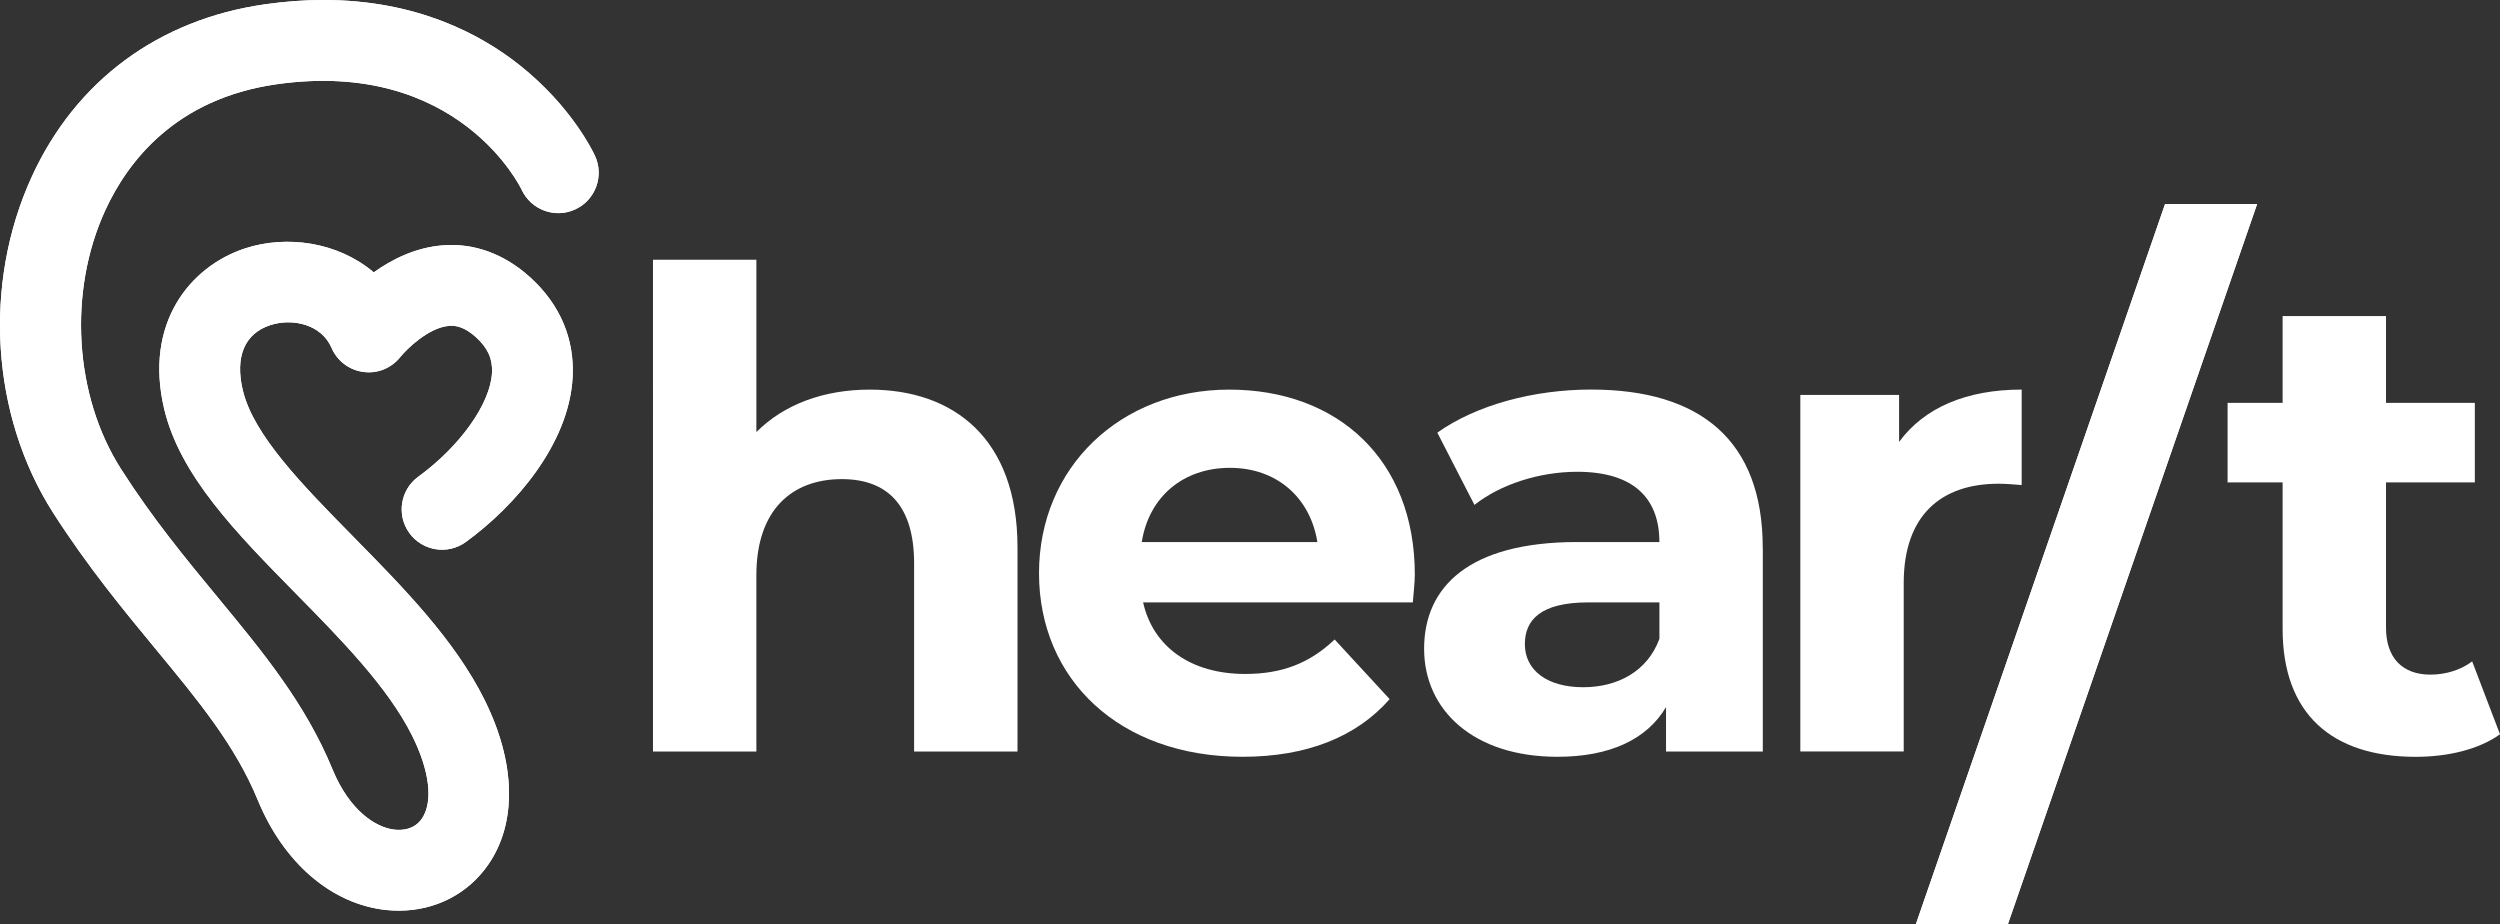 <?xml version="1.0" encoding="UTF-8"?>
<svg id="Layer_2" data-name="Layer 2" xmlns="http://www.w3.org/2000/svg" xmlns:xlink="http://www.w3.org/1999/xlink" viewBox="0 0 779.61 288.15">
  <rect x="0" y="0" width="779.61" height="288.15" fill="#333333" stroke="none"/>
  <defs>
    <style>
      .cls-1 {
        clip-path: url(#clippath);
      }

      .cls-2, .cls-3 {
        fill: #fff;
      }

      .cls-4 {
        clip-path: url(#clippath-1);
      }

      .cls-3 {
        stroke-width: 0px;
      }
    </style>
    <clipPath id="clippath">
      <polygon class="cls-3" points="675.16 63.63 703.87 63.63 626.17 288.15 597.47 288.15 675.16 63.63"/>
    </clipPath>
    <clipPath id="clippath-1">
      <path class="cls-3" d="M82.65,1.34C49.46,6.07,23.63,25.17,9.91,55.11c-15.32,33.41-12.7,74.54,6.66,104.8,10.73,16.76,22.03,30.45,31.99,42.51,13.33,16.13,24.83,30.06,31.83,47.07,8.07,19.62,23,32.43,39.94,34.28,1.37.15,2.74.21,4.09.21,11.26,0,21.44-5.16,27.78-14.27,9.11-13.09,8.68-31.91-1.18-51.63-9.33-18.66-25.28-34.88-40.7-50.56-16.1-16.38-31.31-31.84-34.62-45.89-2.45-10.42.59-17.61,8.57-20.23,6.94-2.27,15.98-.26,19.12,7.07,1.75,4.09,5.53,6.95,9.94,7.52,4.4.61,8.79-1.2,11.54-4.7,1.86-2.31,8.74-9.16,15.18-9.67,1.77-.13,4.59.08,8.42,3.57,3.67,3.34,5.2,6.76,4.96,11.11-.52,9.59-9.97,22.89-22.98,32.35-5.62,4.09-6.87,11.97-2.78,17.59,4.09,5.62,11.96,6.87,17.59,2.78,15.36-11.17,32.18-30.52,33.31-51.34.65-11.94-3.89-22.7-13.16-31.13-8.12-7.39-17.66-10.88-27.53-10.02-8.46.7-15.76,4.42-21.33,8.41-11.18-9.52-27.23-11.72-40.16-7.47-17.07,5.62-31.49,23.24-25.22,49.93,4.92,20.92,22.54,38.82,41.18,57.78,14.05,14.29,28.58,29.07,36.14,44.17,5.53,11.05,6.66,20.76,3.04,25.98-2.43,3.5-6.34,3.63-8.46,3.4-5.88-.64-14.07-5.92-19.38-18.81-8.45-20.54-21.69-36.56-35.71-53.54-9.97-12.07-20.29-24.55-30.19-40.04-14.63-22.86-16.63-55.3-4.98-80.72,7.1-15.48,22.13-34.87,53.4-39.34,56.84-8.09,76.28,32.46,76.46,32.87,2.92,6.31,10.4,9.07,16.71,6.15,6.32-2.92,9.07-10.4,6.16-16.71-.72-1.55-7.44-15.47-23.39-28.18C149.82,10.58,129.82,0,100.91,0c-5.73,0-11.82.42-18.26,1.34"/>
    </clipPath>
  </defs>
  <g id="Layer_1-2" data-name="Layer 1">
    <g>
      <g>
        <polygon class="cls-2" points="675.16 63.63 703.87 63.63 626.17 288.15 597.47 288.15 675.16 63.63"/>
        <g class="cls-1">
          <rect class="cls-3" x="597.47" y="63.63" width="106.4" height="224.52"/>
        </g>
      </g>
      <path class="cls-3" d="M317.3,170.7v63.66h-32.24v-58.7c0-17.98-8.27-26.25-22.53-26.25-15.5,0-26.66,9.51-26.66,29.97v54.98h-32.24V80.99h32.24v53.74c8.68-8.68,21.08-13.23,35.34-13.23,26.25,0,46.09,15.29,46.09,49.19"/>
      <path class="cls-3" d="M440.59,187.85h-84.12c3.1,13.85,14.88,22.32,31.83,22.32,11.78,0,20.26-3.51,27.9-10.75l17.15,18.6c-10.33,11.78-25.84,17.98-45.88,17.98-38.45,0-63.46-24.18-63.46-57.25s25.42-57.25,59.32-57.25,57.87,21.91,57.87,57.67c0,2.48-.41,5.99-.62,8.68M356.05,169.04h54.77c-2.27-14.05-12.82-23.15-27.28-23.15s-25.22,8.89-27.49,23.15"/>
      <path class="cls-3" d="M549.72,170.9v63.45h-30.18v-13.85c-5.99,10.13-17.57,15.5-33.9,15.5-26.04,0-41.54-14.47-41.54-33.69s13.85-33.28,47.74-33.28h25.63c0-13.85-8.27-21.91-25.63-21.91-11.78,0-23.98,3.93-32.04,10.33l-11.58-22.53c12.2-8.68,30.18-13.44,47.95-13.44,33.9,0,53.53,15.71,53.53,49.4M517.48,199.22v-11.37h-22.12c-15.09,0-19.84,5.58-19.84,13.02,0,8.06,6.82,13.44,18.19,13.44,10.75,0,20.05-4.96,23.77-15.09"/>
      <path class="cls-3" d="M630.45,121.5v29.76c-2.69-.21-4.75-.41-7.23-.41-17.78,0-29.56,9.71-29.56,31v52.5h-32.24v-111.2h30.8v14.67c7.85-10.75,21.08-16.33,38.24-16.33"/>
      <path class="cls-3" d="M779.61,228.98c-6.61,4.75-16.33,7.03-26.25,7.03-26.25,0-41.54-13.44-41.54-39.89v-45.68h-17.16v-24.8h17.16v-27.08h32.24v27.08h27.7v24.8h-27.7v45.27c0,9.51,5.17,14.67,13.85,14.67,4.75,0,9.51-1.45,13.02-4.13l8.68,22.74Z"/>
      <g>
        <path class="cls-2" d="M82.65,1.34C49.46,6.07,23.63,25.17,9.91,55.11c-15.32,33.41-12.7,74.54,6.66,104.8,10.73,16.76,22.03,30.45,31.99,42.51,13.33,16.13,24.83,30.06,31.83,47.07,8.07,19.62,23,32.43,39.94,34.28,1.37.15,2.74.21,4.09.21,11.26,0,21.44-5.16,27.78-14.27,9.11-13.09,8.68-31.91-1.18-51.63-9.33-18.66-25.28-34.88-40.7-50.56-16.1-16.38-31.31-31.84-34.62-45.89-2.45-10.42.59-17.61,8.57-20.23,6.94-2.27,15.98-.26,19.12,7.07,1.75,4.09,5.53,6.95,9.94,7.52,4.4.61,8.79-1.2,11.54-4.7,1.86-2.31,8.74-9.16,15.18-9.67,1.77-.13,4.59.08,8.42,3.57,3.67,3.34,5.2,6.76,4.96,11.11-.52,9.59-9.97,22.89-22.98,32.35-5.62,4.09-6.87,11.97-2.78,17.59,4.09,5.62,11.96,6.87,17.59,2.78,15.36-11.17,32.18-30.52,33.31-51.34.65-11.94-3.89-22.7-13.16-31.13-8.12-7.39-17.66-10.88-27.53-10.02-8.46.7-15.76,4.42-21.33,8.41-11.18-9.52-27.23-11.72-40.16-7.47-17.07,5.62-31.49,23.24-25.22,49.93,4.92,20.92,22.54,38.82,41.18,57.78,14.05,14.29,28.58,29.07,36.14,44.17,5.53,11.05,6.66,20.76,3.04,25.98-2.43,3.5-6.34,3.63-8.46,3.4-5.88-.64-14.07-5.92-19.38-18.81-8.45-20.54-21.69-36.56-35.71-53.54-9.97-12.07-20.29-24.55-30.19-40.04-14.63-22.86-16.63-55.3-4.98-80.72,7.1-15.48,22.13-34.87,53.4-39.34,56.84-8.09,76.28,32.46,76.46,32.87,2.92,6.31,10.4,9.07,16.71,6.15,6.32-2.92,9.07-10.4,6.16-16.71-.72-1.55-7.44-15.47-23.39-28.18C149.82,10.58,129.82,0,100.91,0c-5.73,0-11.82.42-18.26,1.34"/>
        <g class="cls-4">
          <rect class="cls-3" x="-5.41" width="193.86" height="283.98"/>
        </g>
      </g>
    </g>
  </g>
</svg>